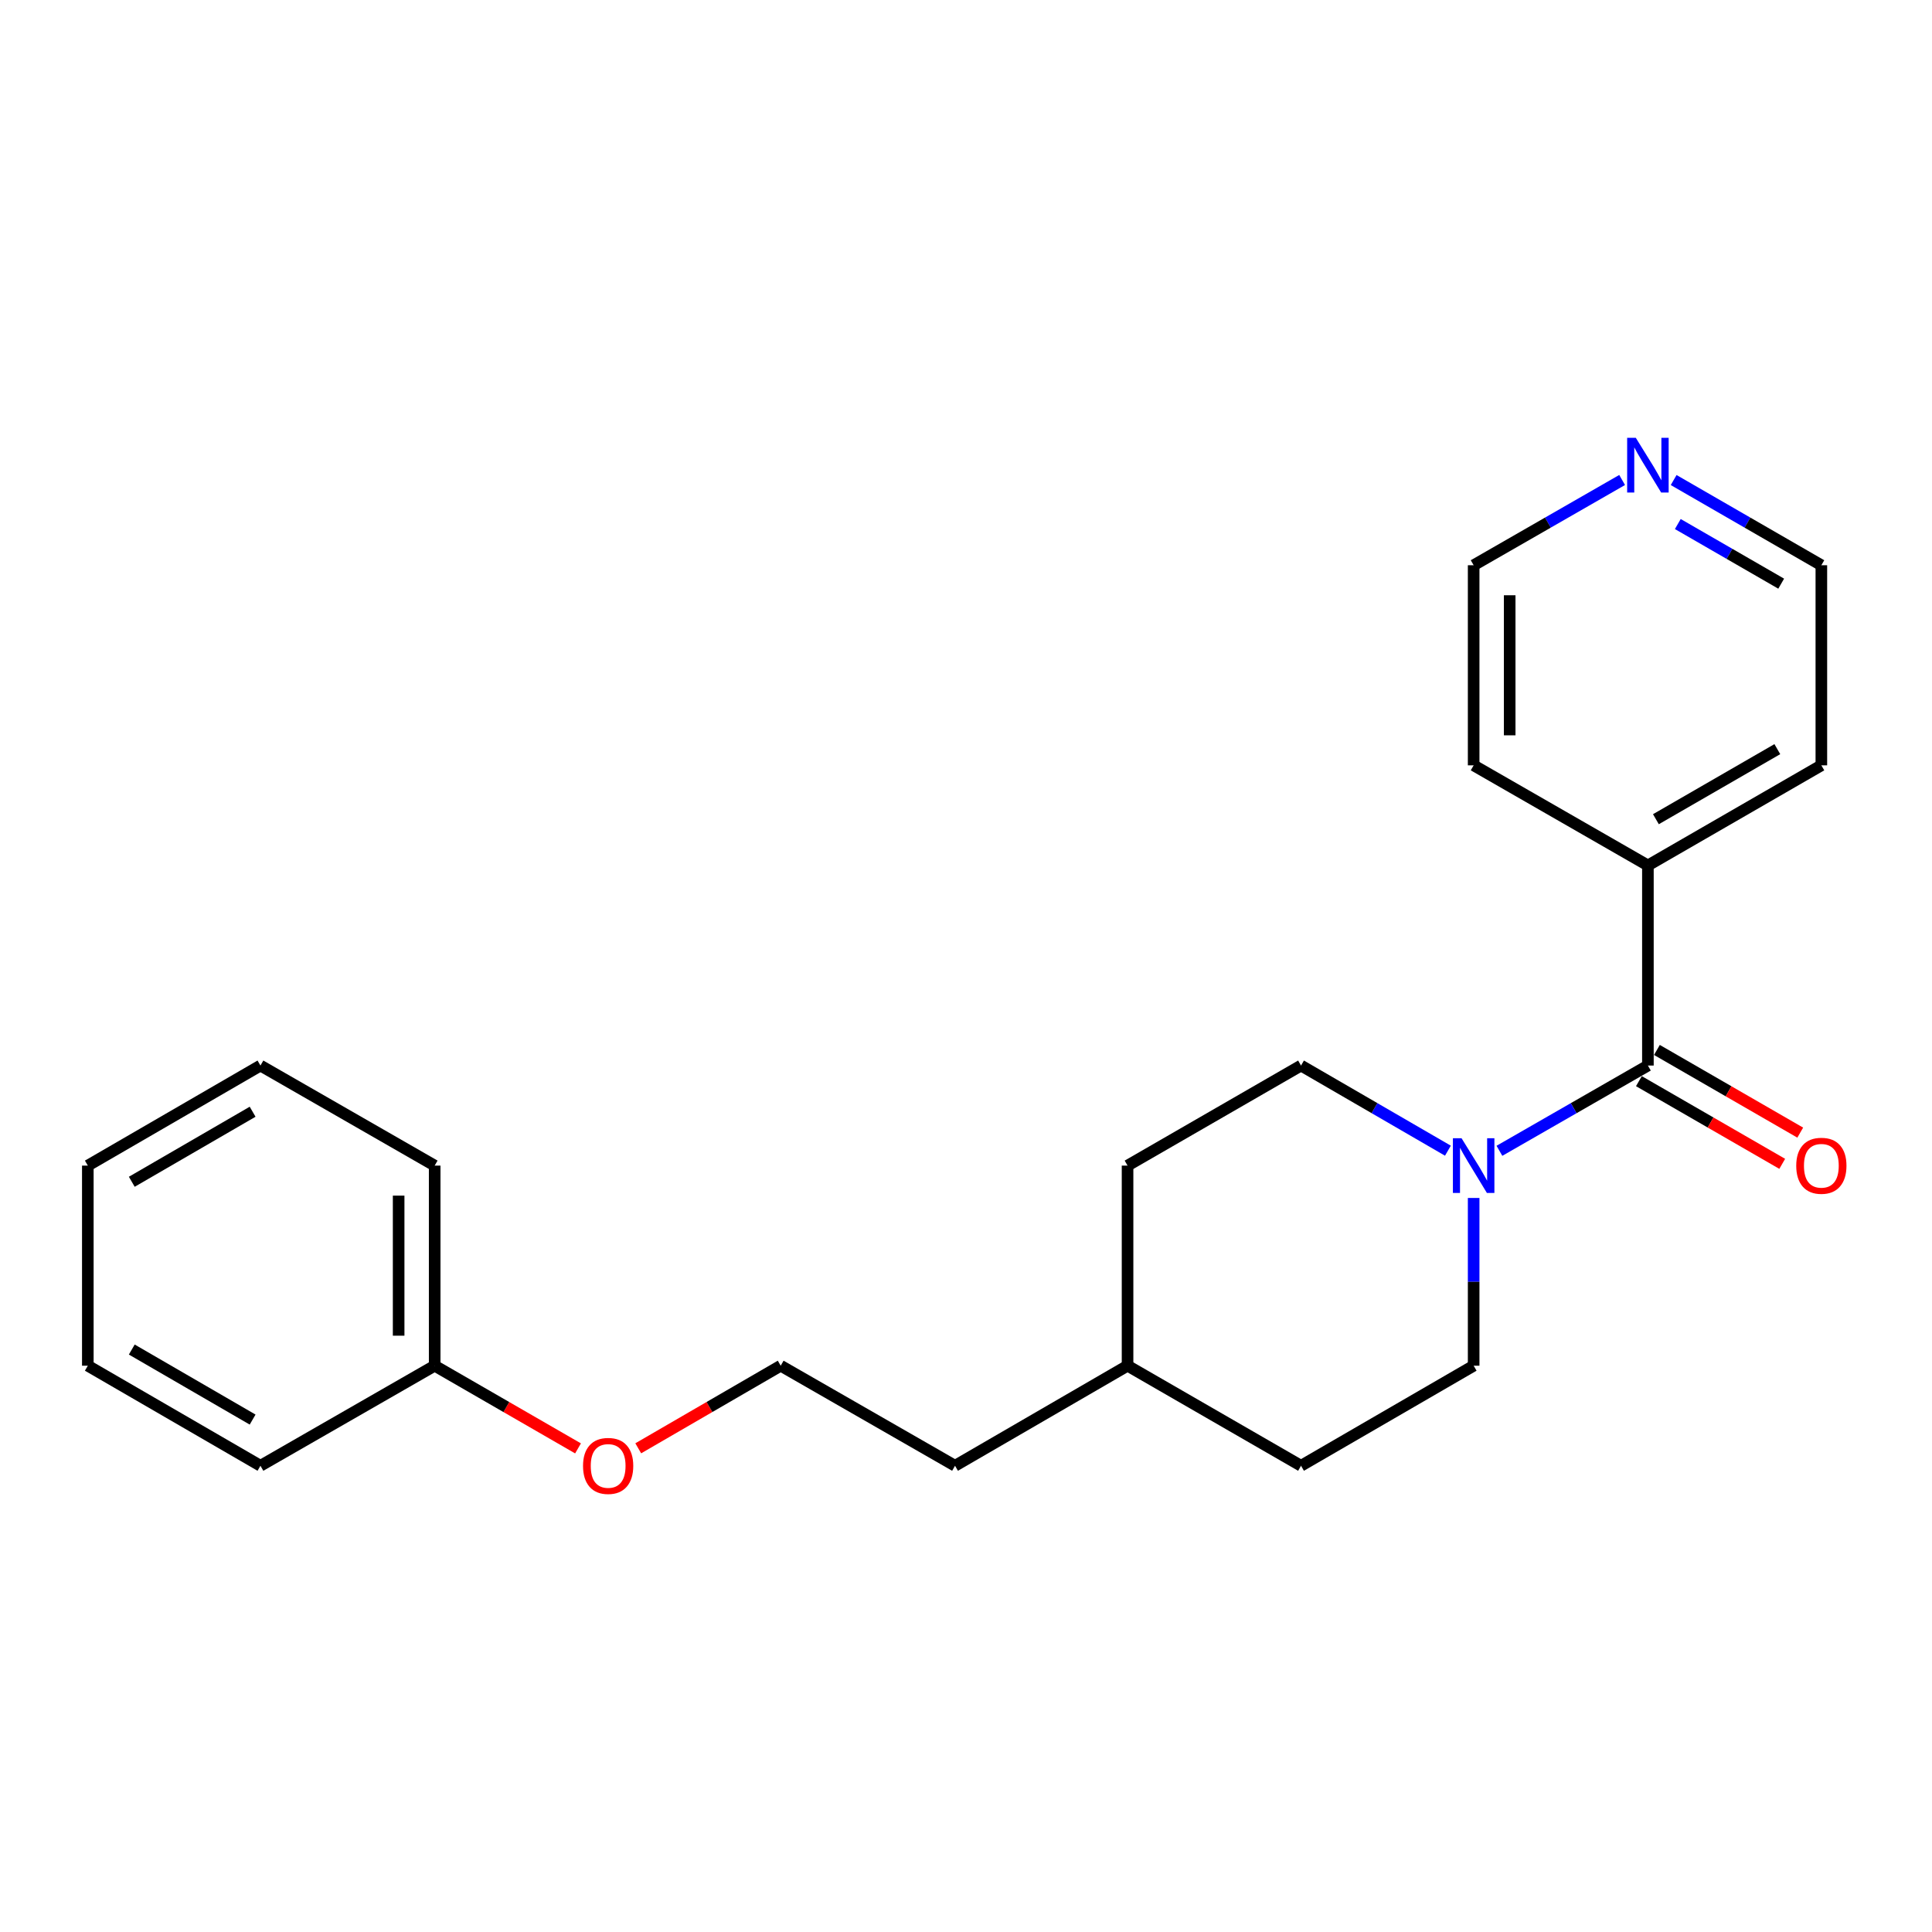 <?xml version='1.0' encoding='iso-8859-1'?>
<svg version='1.1' baseProfile='full'
              xmlns='http://www.w3.org/2000/svg'
                      xmlns:rdkit='http://www.rdkit.org/xml'
                      xmlns:xlink='http://www.w3.org/1999/xlink'
                  xml:space='preserve'
width='1000px' height='1000px' viewBox='0 0 1000 1000'>
<!-- END OF HEADER -->
<rect style='opacity:1.0;fill:#FFFFFF;stroke:none' width='1000' height='1000' x='0' y='0'> </rect>
<path class='bond-0' d='M 852.952,551.527 L 814.526,573.592' style='fill:none;fill-rule:evenodd;stroke:#000000;stroke-width:6px;stroke-linecap:butt;stroke-linejoin:miter;stroke-opacity:1' />
<path class='bond-0' d='M 814.526,573.592 L 776.1,595.657' style='fill:none;fill-rule:evenodd;stroke:#0000FF;stroke-width:6px;stroke-linecap:butt;stroke-linejoin:miter;stroke-opacity:1' />
<path class='bond-1' d='M 848.292,559.606 L 885.385,581.003' style='fill:none;fill-rule:evenodd;stroke:#000000;stroke-width:6px;stroke-linecap:butt;stroke-linejoin:miter;stroke-opacity:1' />
<path class='bond-1' d='M 885.385,581.003 L 922.478,602.401' style='fill:none;fill-rule:evenodd;stroke:#FF0000;stroke-width:6px;stroke-linecap:butt;stroke-linejoin:miter;stroke-opacity:1' />
<path class='bond-1' d='M 857.612,543.449 L 894.705,564.847' style='fill:none;fill-rule:evenodd;stroke:#000000;stroke-width:6px;stroke-linecap:butt;stroke-linejoin:miter;stroke-opacity:1' />
<path class='bond-1' d='M 894.705,564.847 L 931.798,586.245' style='fill:none;fill-rule:evenodd;stroke:#FF0000;stroke-width:6px;stroke-linecap:butt;stroke-linejoin:miter;stroke-opacity:1' />
<path class='bond-2' d='M 852.952,551.527 L 852.952,447.948' style='fill:none;fill-rule:evenodd;stroke:#000000;stroke-width:6px;stroke-linecap:butt;stroke-linejoin:miter;stroke-opacity:1' />
<path class='bond-3' d='M 762.76,620.066 L 762.76,663.476' style='fill:none;fill-rule:evenodd;stroke:#0000FF;stroke-width:6px;stroke-linecap:butt;stroke-linejoin:miter;stroke-opacity:1' />
<path class='bond-3' d='M 762.76,663.476 L 762.76,706.886' style='fill:none;fill-rule:evenodd;stroke:#000000;stroke-width:6px;stroke-linecap:butt;stroke-linejoin:miter;stroke-opacity:1' />
<path class='bond-4' d='M 749.438,595.596 L 711.423,573.562' style='fill:none;fill-rule:evenodd;stroke:#0000FF;stroke-width:6px;stroke-linecap:butt;stroke-linejoin:miter;stroke-opacity:1' />
<path class='bond-4' d='M 711.423,573.562 L 673.408,551.527' style='fill:none;fill-rule:evenodd;stroke:#000000;stroke-width:6px;stroke-linecap:butt;stroke-linejoin:miter;stroke-opacity:1' />
<path class='bond-14' d='M 852.952,447.948 L 762.76,396.137' style='fill:none;fill-rule:evenodd;stroke:#000000;stroke-width:6px;stroke-linecap:butt;stroke-linejoin:miter;stroke-opacity:1' />
<path class='bond-15' d='M 852.952,447.948 L 942.729,396.137' style='fill:none;fill-rule:evenodd;stroke:#000000;stroke-width:6px;stroke-linecap:butt;stroke-linejoin:miter;stroke-opacity:1' />
<path class='bond-15' d='M 857.096,424.022 L 919.94,387.754' style='fill:none;fill-rule:evenodd;stroke:#000000;stroke-width:6px;stroke-linecap:butt;stroke-linejoin:miter;stroke-opacity:1' />
<path class='bond-7' d='M 762.76,706.886 L 673.408,758.676' style='fill:none;fill-rule:evenodd;stroke:#000000;stroke-width:6px;stroke-linecap:butt;stroke-linejoin:miter;stroke-opacity:1' />
<path class='bond-6' d='M 673.408,551.527 L 583.62,603.317' style='fill:none;fill-rule:evenodd;stroke:#000000;stroke-width:6px;stroke-linecap:butt;stroke-linejoin:miter;stroke-opacity:1' />
<path class='bond-5' d='M 866.283,248.469 L 904.506,270.519' style='fill:none;fill-rule:evenodd;stroke:#0000FF;stroke-width:6px;stroke-linecap:butt;stroke-linejoin:miter;stroke-opacity:1' />
<path class='bond-5' d='M 904.506,270.519 L 942.729,292.568' style='fill:none;fill-rule:evenodd;stroke:#000000;stroke-width:6px;stroke-linecap:butt;stroke-linejoin:miter;stroke-opacity:1' />
<path class='bond-5' d='M 868.43,271.24 L 895.186,286.675' style='fill:none;fill-rule:evenodd;stroke:#0000FF;stroke-width:6px;stroke-linecap:butt;stroke-linejoin:miter;stroke-opacity:1' />
<path class='bond-5' d='M 895.186,286.675 L 921.942,302.11' style='fill:none;fill-rule:evenodd;stroke:#000000;stroke-width:6px;stroke-linecap:butt;stroke-linejoin:miter;stroke-opacity:1' />
<path class='bond-22' d='M 839.612,248.439 L 801.186,270.503' style='fill:none;fill-rule:evenodd;stroke:#0000FF;stroke-width:6px;stroke-linecap:butt;stroke-linejoin:miter;stroke-opacity:1' />
<path class='bond-22' d='M 801.186,270.503 L 762.76,292.568' style='fill:none;fill-rule:evenodd;stroke:#000000;stroke-width:6px;stroke-linecap:butt;stroke-linejoin:miter;stroke-opacity:1' />
<path class='bond-10' d='M 583.62,603.317 L 583.62,706.886' style='fill:none;fill-rule:evenodd;stroke:#000000;stroke-width:6px;stroke-linecap:butt;stroke-linejoin:miter;stroke-opacity:1' />
<path class='bond-23' d='M 673.408,758.676 L 583.62,706.886' style='fill:none;fill-rule:evenodd;stroke:#000000;stroke-width:6px;stroke-linecap:butt;stroke-linejoin:miter;stroke-opacity:1' />
<path class='bond-8' d='M 330.357,749.641 L 367.222,728.264' style='fill:none;fill-rule:evenodd;stroke:#FF0000;stroke-width:6px;stroke-linecap:butt;stroke-linejoin:miter;stroke-opacity:1' />
<path class='bond-8' d='M 367.222,728.264 L 404.087,706.886' style='fill:none;fill-rule:evenodd;stroke:#000000;stroke-width:6px;stroke-linecap:butt;stroke-linejoin:miter;stroke-opacity:1' />
<path class='bond-9' d='M 299.184,749.683 L 262.086,728.285' style='fill:none;fill-rule:evenodd;stroke:#FF0000;stroke-width:6px;stroke-linecap:butt;stroke-linejoin:miter;stroke-opacity:1' />
<path class='bond-9' d='M 262.086,728.285 L 224.988,706.886' style='fill:none;fill-rule:evenodd;stroke:#000000;stroke-width:6px;stroke-linecap:butt;stroke-linejoin:miter;stroke-opacity:1' />
<path class='bond-17' d='M 224.988,706.886 L 224.988,603.317' style='fill:none;fill-rule:evenodd;stroke:#000000;stroke-width:6px;stroke-linecap:butt;stroke-linejoin:miter;stroke-opacity:1' />
<path class='bond-17' d='M 206.336,691.351 L 206.336,618.853' style='fill:none;fill-rule:evenodd;stroke:#000000;stroke-width:6px;stroke-linecap:butt;stroke-linejoin:miter;stroke-opacity:1' />
<path class='bond-18' d='M 224.988,706.886 L 134.807,758.676' style='fill:none;fill-rule:evenodd;stroke:#000000;stroke-width:6px;stroke-linecap:butt;stroke-linejoin:miter;stroke-opacity:1' />
<path class='bond-16' d='M 583.62,706.886 L 494.32,758.676' style='fill:none;fill-rule:evenodd;stroke:#000000;stroke-width:6px;stroke-linecap:butt;stroke-linejoin:miter;stroke-opacity:1' />
<path class='bond-11' d='M 404.087,706.886 L 494.32,758.676' style='fill:none;fill-rule:evenodd;stroke:#000000;stroke-width:6px;stroke-linecap:butt;stroke-linejoin:miter;stroke-opacity:1' />
<path class='bond-12' d='M 942.729,292.568 L 942.729,396.137' style='fill:none;fill-rule:evenodd;stroke:#000000;stroke-width:6px;stroke-linecap:butt;stroke-linejoin:miter;stroke-opacity:1' />
<path class='bond-13' d='M 762.76,292.568 L 762.76,396.137' style='fill:none;fill-rule:evenodd;stroke:#000000;stroke-width:6px;stroke-linecap:butt;stroke-linejoin:miter;stroke-opacity:1' />
<path class='bond-13' d='M 781.412,308.104 L 781.412,380.602' style='fill:none;fill-rule:evenodd;stroke:#000000;stroke-width:6px;stroke-linecap:butt;stroke-linejoin:miter;stroke-opacity:1' />
<path class='bond-20' d='M 224.988,603.317 L 134.807,551.527' style='fill:none;fill-rule:evenodd;stroke:#000000;stroke-width:6px;stroke-linecap:butt;stroke-linejoin:miter;stroke-opacity:1' />
<path class='bond-19' d='M 134.807,758.676 L 45.455,706.886' style='fill:none;fill-rule:evenodd;stroke:#000000;stroke-width:6px;stroke-linecap:butt;stroke-linejoin:miter;stroke-opacity:1' />
<path class='bond-19' d='M 130.757,734.771 L 68.211,698.518' style='fill:none;fill-rule:evenodd;stroke:#000000;stroke-width:6px;stroke-linecap:butt;stroke-linejoin:miter;stroke-opacity:1' />
<path class='bond-21' d='M 45.455,706.886 L 45.455,603.317' style='fill:none;fill-rule:evenodd;stroke:#000000;stroke-width:6px;stroke-linecap:butt;stroke-linejoin:miter;stroke-opacity:1' />
<path class='bond-24' d='M 134.807,551.527 L 45.455,603.317' style='fill:none;fill-rule:evenodd;stroke:#000000;stroke-width:6px;stroke-linecap:butt;stroke-linejoin:miter;stroke-opacity:1' />
<path class='bond-24' d='M 130.757,575.433 L 68.211,611.686' style='fill:none;fill-rule:evenodd;stroke:#000000;stroke-width:6px;stroke-linecap:butt;stroke-linejoin:miter;stroke-opacity:1' />
<path  class='atom-1' d='M 756.5 589.157
L 765.78 604.157
Q 766.7 605.637, 768.18 608.317
Q 769.66 610.997, 769.74 611.157
L 769.74 589.157
L 773.5 589.157
L 773.5 617.477
L 769.62 617.477
L 759.66 601.077
Q 758.5 599.157, 757.26 596.957
Q 756.06 594.757, 755.7 594.077
L 755.7 617.477
L 752.02 617.477
L 752.02 589.157
L 756.5 589.157
' fill='#0000FF'/>
<path  class='atom-2' d='M 929.729 603.397
Q 929.729 596.597, 933.089 592.797
Q 936.449 588.997, 942.729 588.997
Q 949.009 588.997, 952.369 592.797
Q 955.729 596.597, 955.729 603.397
Q 955.729 610.277, 952.329 614.197
Q 948.929 618.077, 942.729 618.077
Q 936.489 618.077, 933.089 614.197
Q 929.729 610.317, 929.729 603.397
M 942.729 614.877
Q 947.049 614.877, 949.369 611.997
Q 951.729 609.077, 951.729 603.397
Q 951.729 597.837, 949.369 595.037
Q 947.049 592.197, 942.729 592.197
Q 938.409 592.197, 936.049 594.997
Q 933.729 597.797, 933.729 603.397
Q 933.729 609.117, 936.049 611.997
Q 938.409 614.877, 942.729 614.877
' fill='#FF0000'/>
<path  class='atom-6' d='M 846.692 226.619
L 855.972 241.619
Q 856.892 243.099, 858.372 245.779
Q 859.852 248.459, 859.932 248.619
L 859.932 226.619
L 863.692 226.619
L 863.692 254.939
L 859.812 254.939
L 849.852 238.539
Q 848.692 236.619, 847.452 234.419
Q 846.252 232.219, 845.892 231.539
L 845.892 254.939
L 842.212 254.939
L 842.212 226.619
L 846.692 226.619
' fill='#0000FF'/>
<path  class='atom-9' d='M 301.776 758.756
Q 301.776 751.956, 305.136 748.156
Q 308.496 744.356, 314.776 744.356
Q 321.056 744.356, 324.416 748.156
Q 327.776 751.956, 327.776 758.756
Q 327.776 765.636, 324.376 769.556
Q 320.976 773.436, 314.776 773.436
Q 308.536 773.436, 305.136 769.556
Q 301.776 765.676, 301.776 758.756
M 314.776 770.236
Q 319.096 770.236, 321.416 767.356
Q 323.776 764.436, 323.776 758.756
Q 323.776 753.196, 321.416 750.396
Q 319.096 747.556, 314.776 747.556
Q 310.456 747.556, 308.096 750.356
Q 305.776 753.156, 305.776 758.756
Q 305.776 764.476, 308.096 767.356
Q 310.456 770.236, 314.776 770.236
' fill='#FF0000'/>
</svg>

